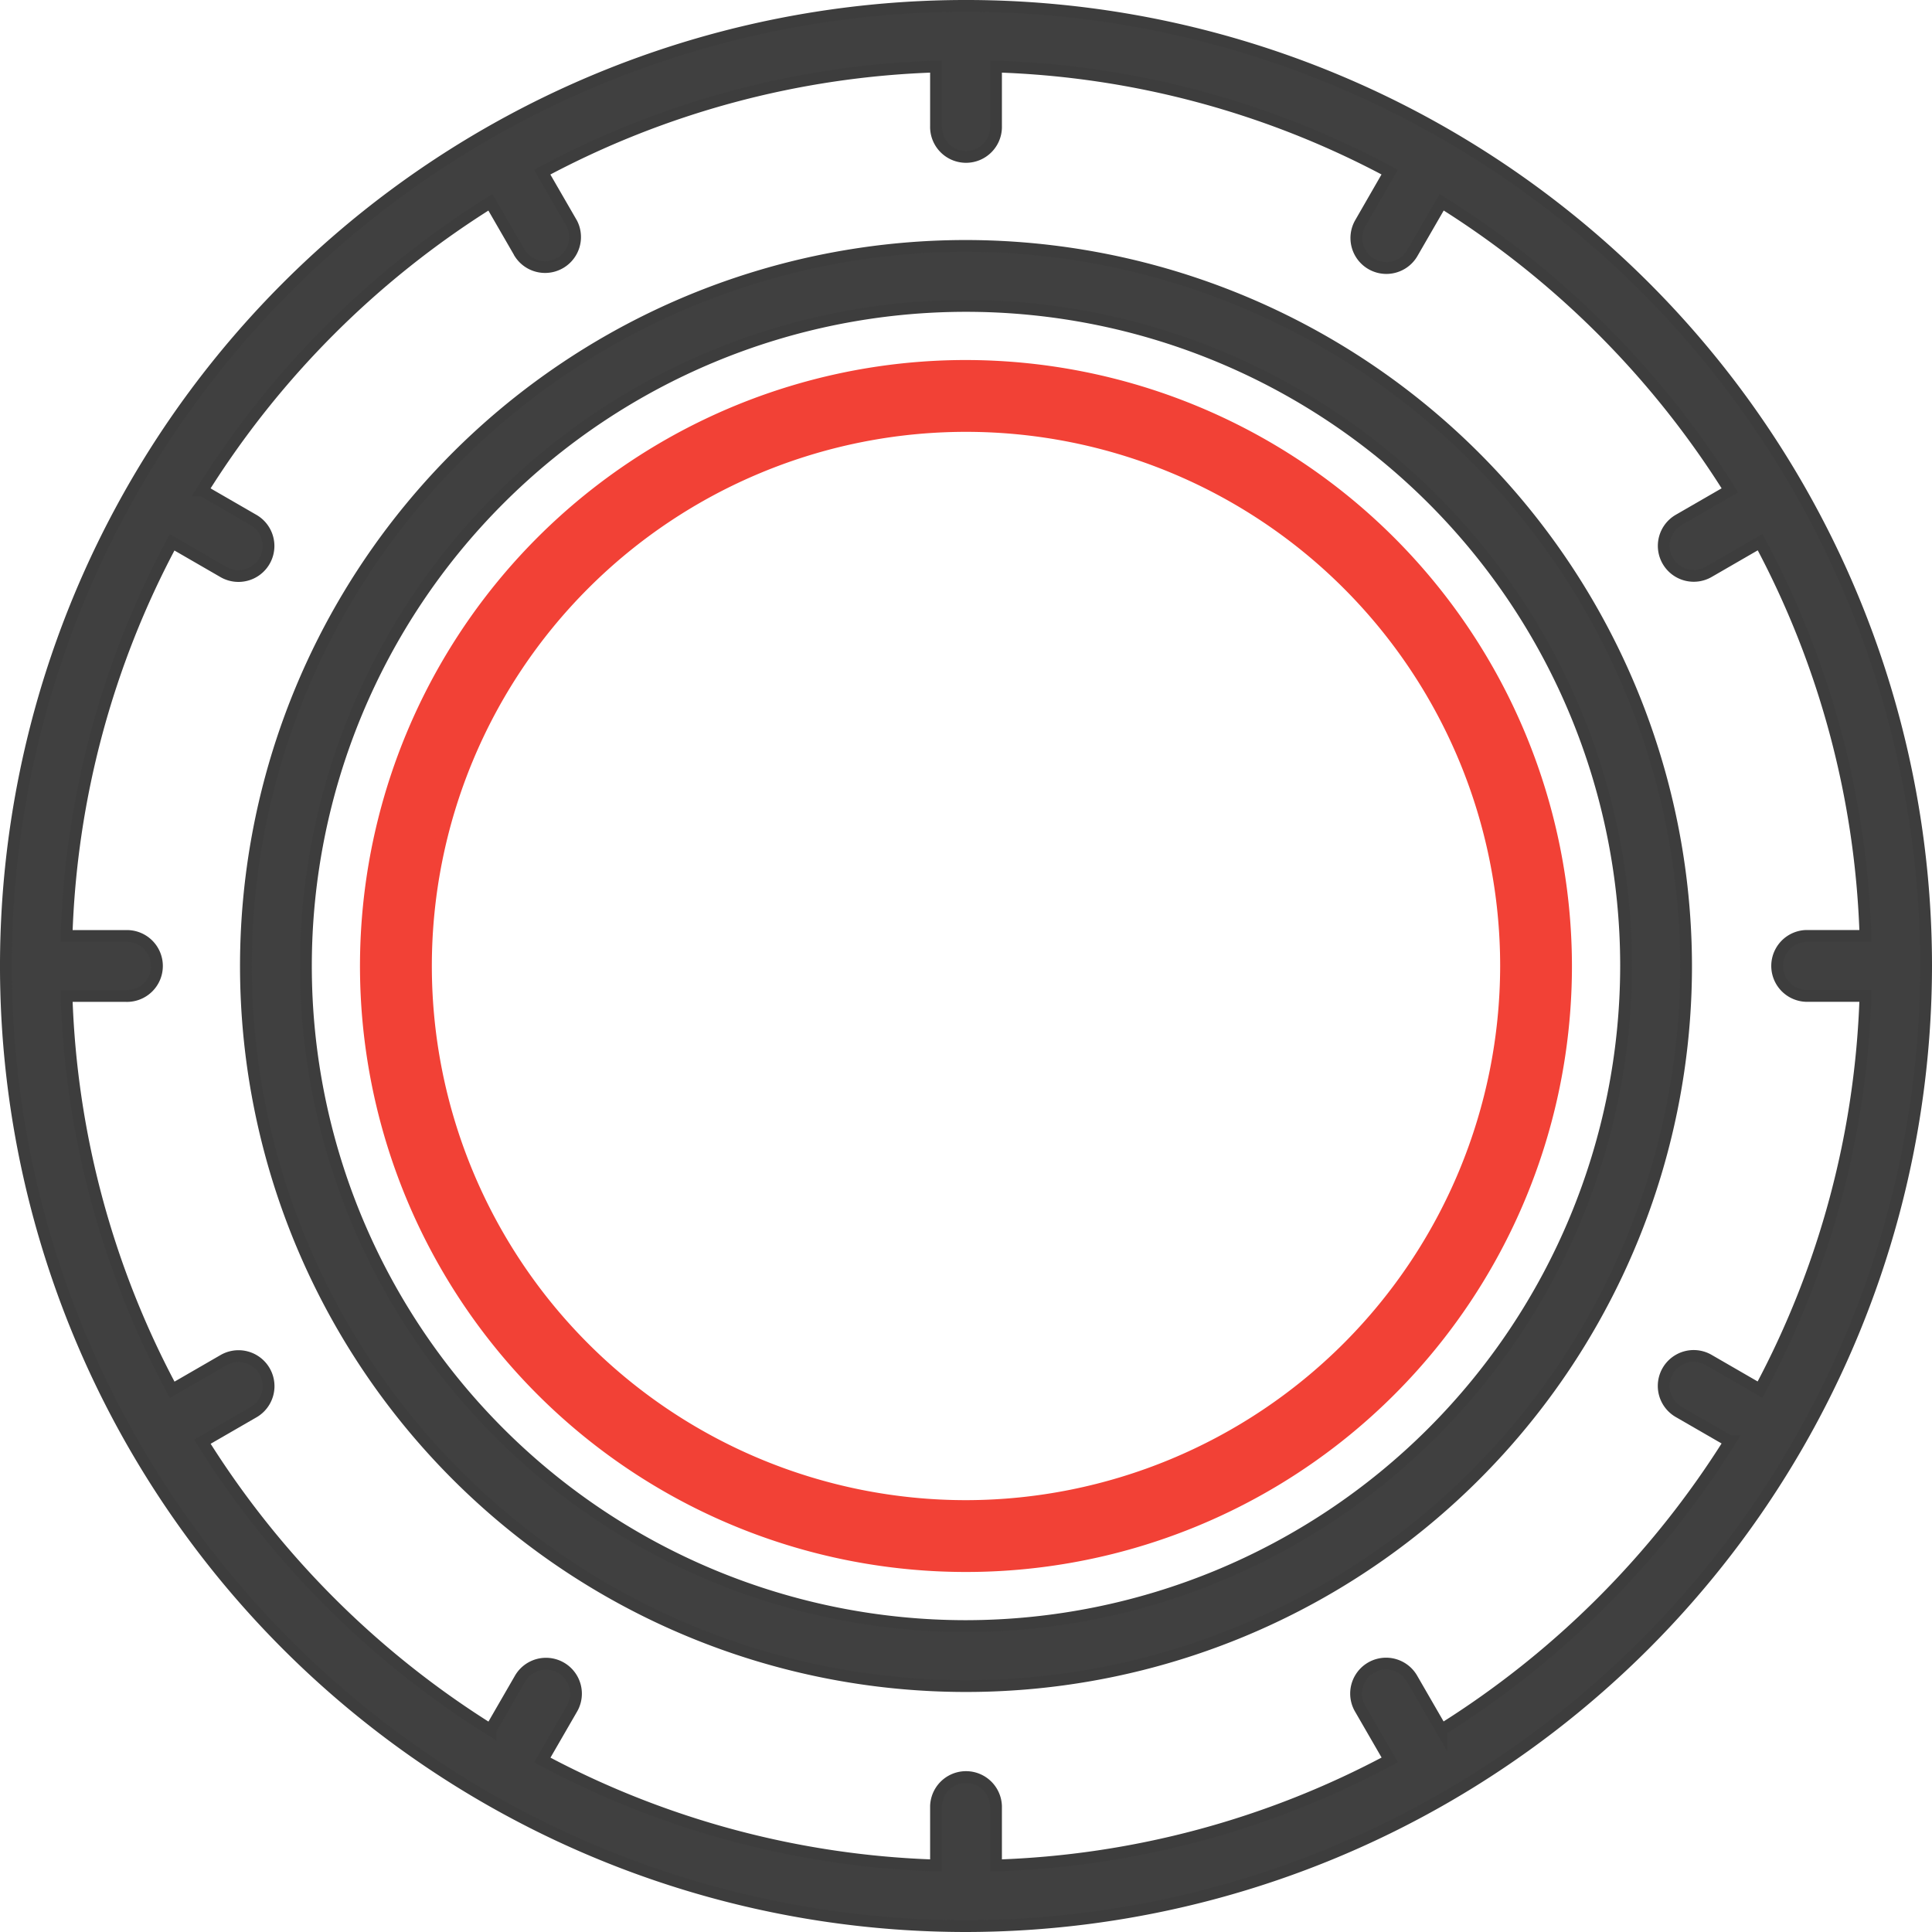 <svg xmlns="http://www.w3.org/2000/svg" width="57.35" height="57.35" viewBox="0 0 57.35 57.35"><g id="np_tyre_4314836_000000" transform="translate(0.175 0.175)"><path id="Path_47" data-name="Path 47" d="M33.875,12.5A21.375,21.375,0,1,0,55.25,33.875,21.4,21.4,0,0,0,33.875,12.5Zm0,40.969A19.594,19.594,0,1,1,53.469,33.875,19.617,19.617,0,0,1,33.875,53.469Z" transform="translate(-5.375 -5.375)" fill="#404040" stroke="#3d3d3d" stroke-width="0.35"></path><path id="Path_48" data-name="Path 48" d="M36.563,18.75A17.813,17.813,0,1,0,54.375,36.563,17.834,17.834,0,0,0,36.563,18.75Zm0,33.844A16.031,16.031,0,1,1,52.594,36.563,16.05,16.05,0,0,1,36.563,52.594Z" transform="translate(-8.063 -8.063)" fill="#f24136" stroke="#f24136" stroke-width="0.35"></path><path id="Path_49" data-name="Path 49" d="M57,28.5A28.5,28.5,0,1,0,28.5,57,28.532,28.532,0,0,0,57,28.5ZM42.617,51.171l-.877-1.519a.89.89,0,0,0-1.541.891l.88,1.523A26.567,26.567,0,0,1,29.391,55.2V53.437a.891.891,0,0,0-1.781,0V55.2a26.539,26.539,0,0,1-11.687-3.131l.88-1.523a.89.89,0,0,0-1.541-.891l-.877,1.519a26.906,26.906,0,0,1-8.552-8.552l1.519-.877A.89.89,0,0,0,6.459,40.2l-1.523.88A26.527,26.527,0,0,1,1.8,29.39H3.563a.891.891,0,1,0,0-1.781H1.8A26.521,26.521,0,0,1,4.934,15.924l1.523.88A.891.891,0,0,0,7.35,15.26l-1.519-.877a26.906,26.906,0,0,1,8.552-8.552l.877,1.519A.891.891,0,0,0,16.8,6.459l-.88-1.523A26.521,26.521,0,0,1,27.61,1.8V3.562a.891.891,0,1,0,1.781,0V1.8A26.521,26.521,0,0,1,41.076,4.934L40.2,6.457a.891.891,0,0,0,1.543.891l.877-1.519a26.936,26.936,0,0,1,8.555,8.552l-1.519.877a.89.89,0,1,0,.893,1.541l1.523-.88A26.529,26.529,0,0,1,55.2,27.607H53.44a.891.891,0,0,0,0,1.781H55.2a26.539,26.539,0,0,1-3.131,11.687l-1.523-.88a.89.89,0,1,0-.891,1.541l1.519.877a26.978,26.978,0,0,1-8.557,8.557Z" fill="#404040" stroke="#3d3d3d" stroke-width="0.35"></path></g></svg>